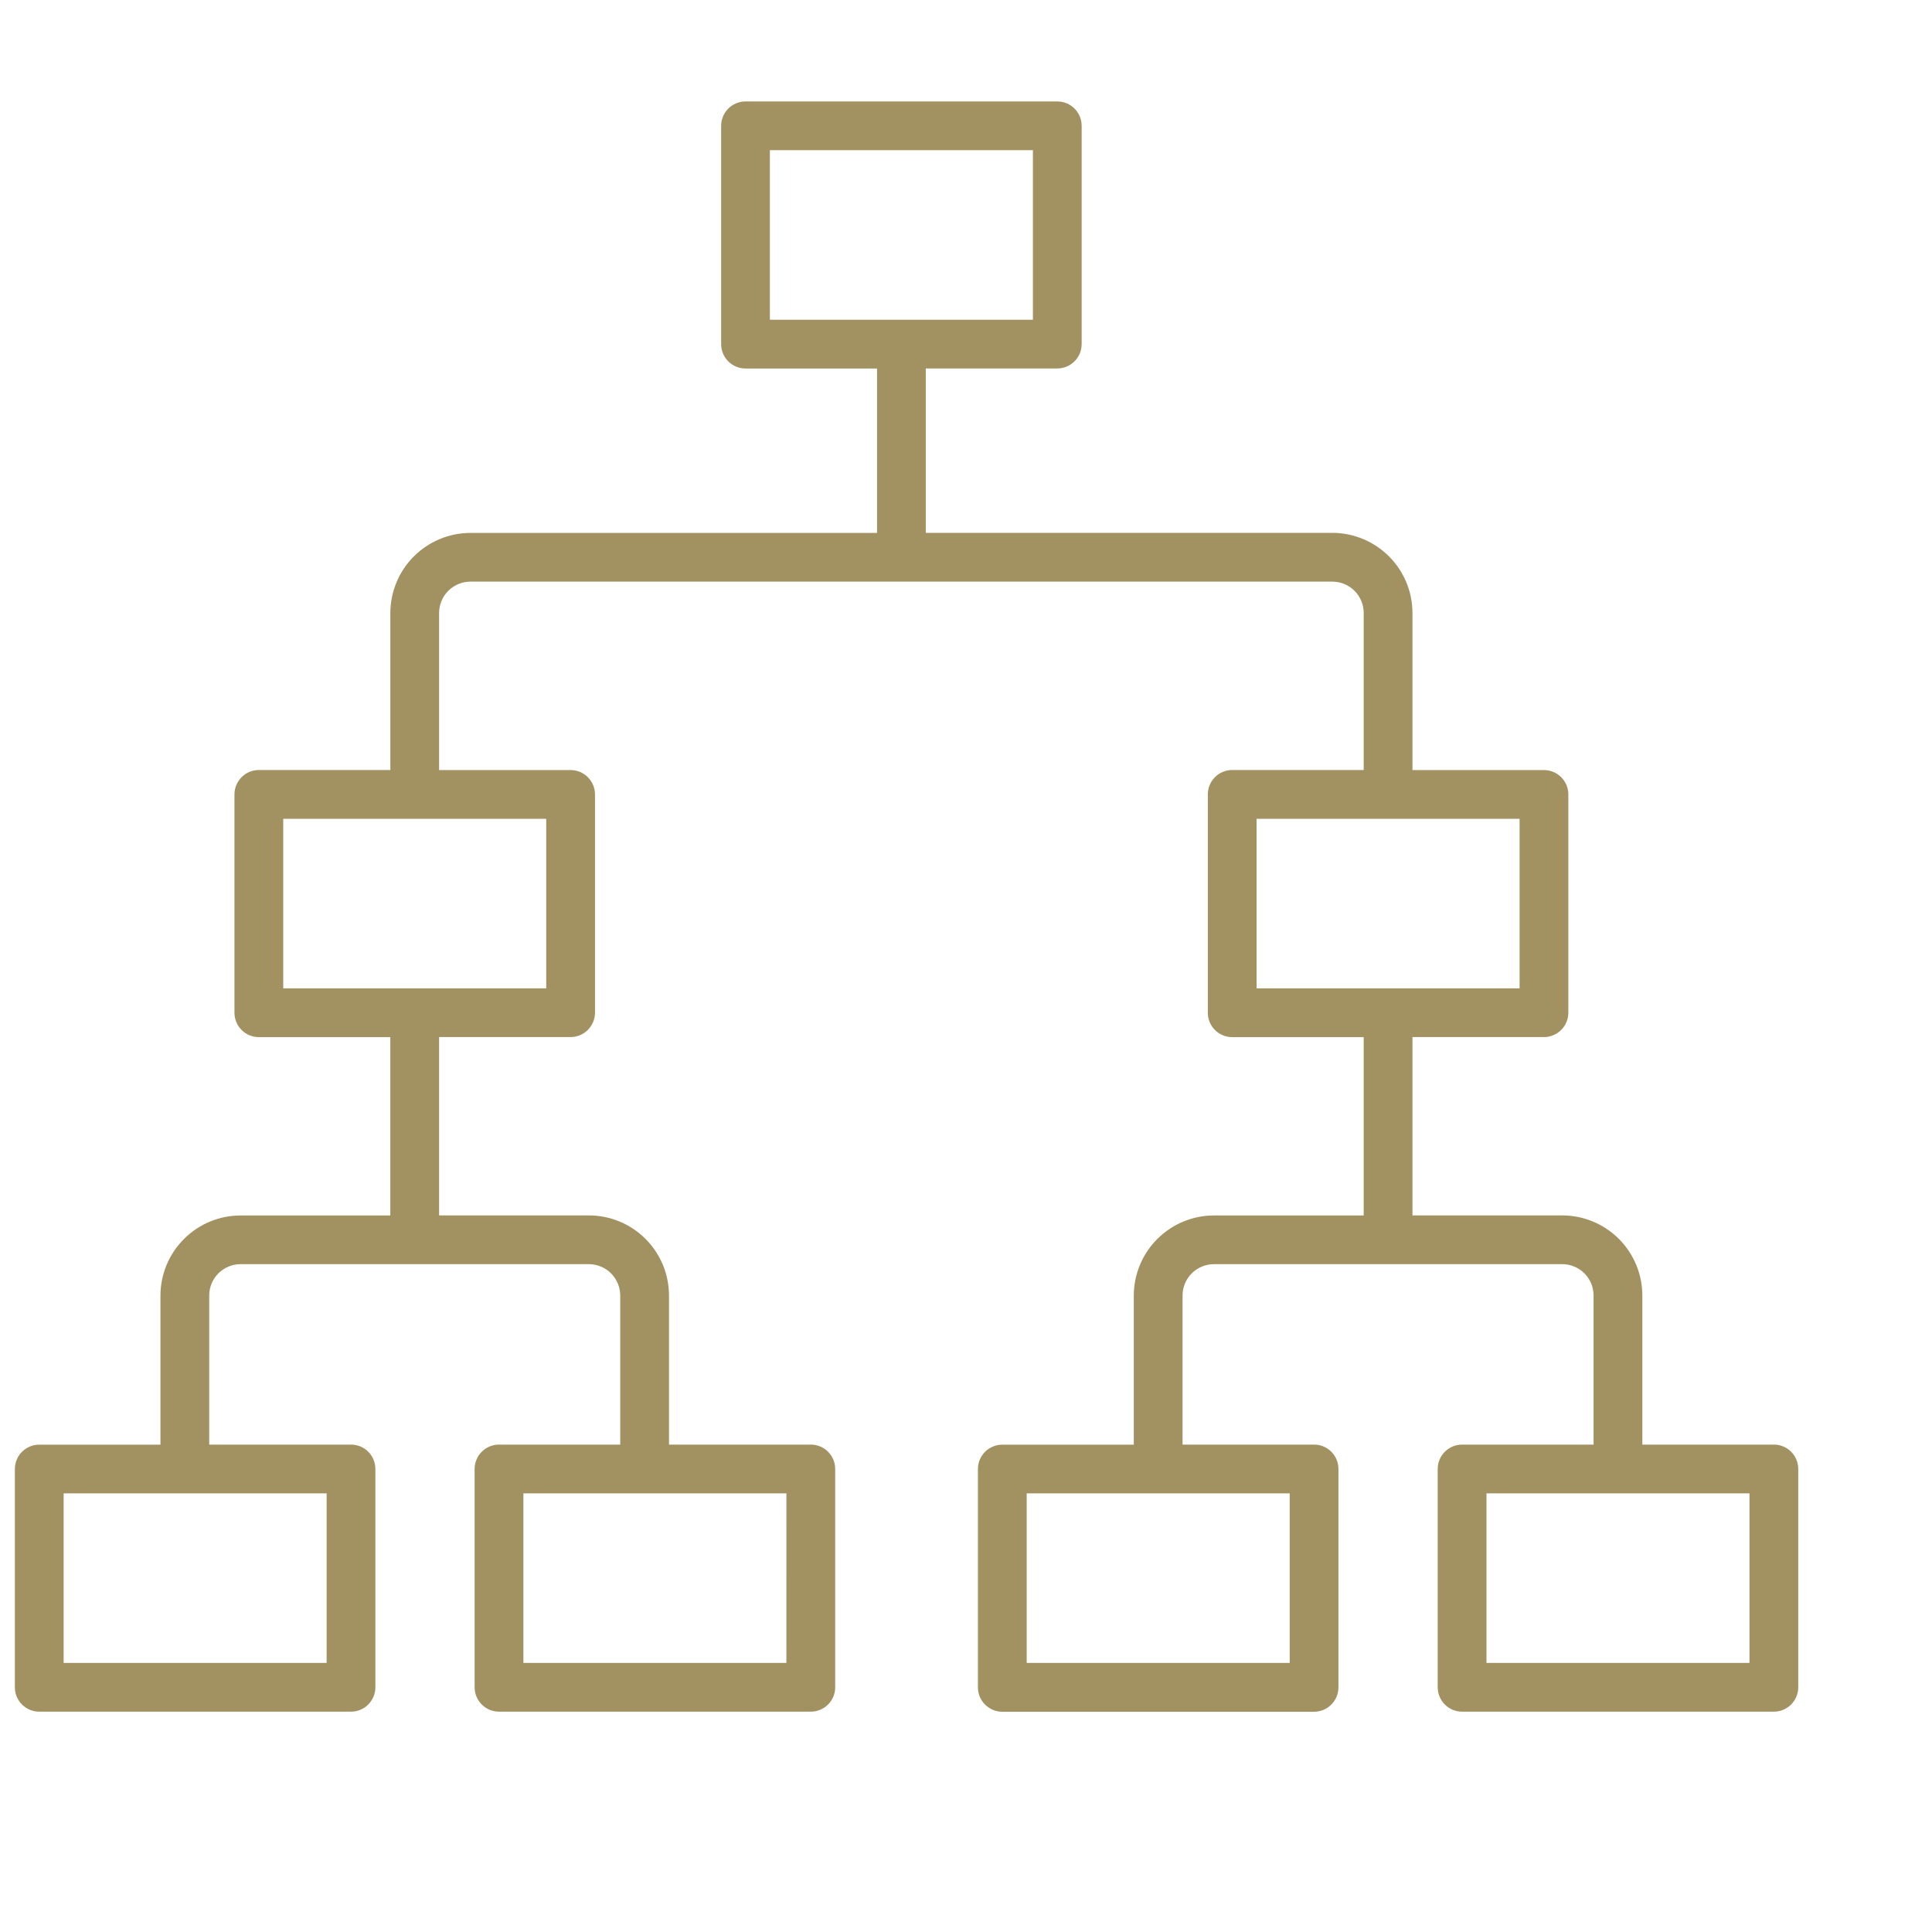<svg width="65" height="65" viewBox="0 0 65 65" fill="none" xmlns="http://www.w3.org/2000/svg">
<g clip-path="url(#clip0_8111_9493)">
<g clip-path="url(#clip1_8111_9493)">
<path d="M59.68 48.602H55.255V43.586C55.254 42.871 54.97 42.186 54.465 41.681C53.959 41.176 53.274 40.891 52.56 40.891H47.521V34.891H51.945C52.053 34.891 52.159 34.87 52.259 34.828C52.358 34.787 52.449 34.727 52.525 34.65C52.601 34.574 52.662 34.484 52.703 34.384C52.744 34.285 52.765 34.178 52.765 34.07V26.728C52.765 26.511 52.679 26.302 52.525 26.148C52.371 25.994 52.162 25.908 51.945 25.908H47.521V20.623C47.52 19.908 47.236 19.223 46.73 18.718C46.225 18.213 45.54 17.928 44.825 17.927H31.147V12.396H35.571C35.679 12.396 35.785 12.375 35.885 12.334C35.984 12.293 36.075 12.232 36.151 12.156C36.227 12.08 36.288 11.989 36.329 11.89C36.37 11.79 36.391 11.684 36.391 11.576V4.233C36.391 4.015 36.305 3.807 36.151 3.653C35.997 3.499 35.788 3.413 35.571 3.413H25.082C24.865 3.413 24.656 3.499 24.502 3.653C24.349 3.807 24.262 4.015 24.262 4.233V11.578C24.262 11.795 24.348 12.004 24.502 12.158C24.656 12.312 24.865 12.398 25.082 12.398H29.507V17.929H15.828C15.114 17.93 14.428 18.214 13.923 18.72C13.418 19.225 13.134 19.91 13.133 20.625V25.906H8.709C8.491 25.906 8.283 25.992 8.129 26.146C7.975 26.3 7.888 26.509 7.888 26.726V34.073C7.888 34.181 7.91 34.288 7.951 34.387C7.992 34.487 8.052 34.577 8.129 34.653C8.205 34.729 8.295 34.79 8.395 34.831C8.494 34.872 8.601 34.893 8.709 34.893H13.132V40.893H8.094C7.379 40.894 6.694 41.178 6.189 41.684C5.684 42.189 5.399 42.874 5.398 43.589V48.604H1.32C1.103 48.604 0.895 48.69 0.741 48.843C0.587 48.997 0.501 49.205 0.5 49.422V56.767C0.5 56.984 0.586 57.193 0.74 57.347C0.894 57.501 1.103 57.587 1.32 57.587H11.809C12.027 57.587 12.235 57.501 12.389 57.347C12.543 57.193 12.629 56.984 12.629 56.767V49.422C12.629 49.314 12.608 49.207 12.567 49.108C12.526 49.008 12.465 48.918 12.389 48.842C12.313 48.765 12.223 48.705 12.123 48.664C12.024 48.623 11.917 48.601 11.809 48.602H7.039V43.586C7.039 43.306 7.15 43.038 7.348 42.84C7.546 42.643 7.814 42.532 8.093 42.531H19.812C20.092 42.532 20.36 42.643 20.557 42.84C20.755 43.038 20.866 43.306 20.867 43.586V48.602H16.789C16.681 48.601 16.574 48.623 16.475 48.664C16.375 48.705 16.285 48.765 16.208 48.842C16.132 48.918 16.072 49.008 16.031 49.108C15.989 49.207 15.968 49.314 15.968 49.422V56.767C15.968 56.984 16.055 57.193 16.209 57.347C16.362 57.501 16.571 57.587 16.789 57.587H27.279C27.496 57.587 27.705 57.501 27.859 57.347C28.013 57.193 28.099 56.984 28.099 56.767V49.422C28.099 49.314 28.078 49.207 28.037 49.108C27.995 49.008 27.935 48.918 27.859 48.842C27.783 48.765 27.692 48.705 27.593 48.664C27.493 48.623 27.387 48.601 27.279 48.602H22.508V43.586C22.507 42.871 22.223 42.186 21.717 41.681C21.212 41.176 20.527 40.891 19.812 40.891H14.773V34.891H19.198C19.415 34.891 19.624 34.804 19.777 34.65C19.931 34.496 20.018 34.288 20.018 34.07V26.728C20.018 26.511 19.931 26.302 19.777 26.148C19.624 25.994 19.415 25.908 19.198 25.908H14.773V20.623C14.773 20.343 14.885 20.075 15.082 19.877C15.28 19.68 15.548 19.568 15.828 19.568H44.825C45.105 19.568 45.373 19.68 45.571 19.877C45.769 20.075 45.88 20.343 45.88 20.623V25.906H41.456C41.239 25.906 41.03 25.992 40.876 26.146C40.722 26.3 40.636 26.509 40.636 26.726V34.073C40.636 34.181 40.657 34.288 40.698 34.387C40.739 34.487 40.8 34.577 40.876 34.653C40.952 34.729 41.042 34.79 41.142 34.831C41.242 34.872 41.348 34.893 41.456 34.893H45.88V40.893H40.841C40.126 40.894 39.441 41.178 38.936 41.684C38.43 42.189 38.146 42.874 38.145 43.589V48.604H33.721C33.614 48.604 33.507 48.625 33.407 48.667C33.308 48.708 33.217 48.768 33.141 48.844C33.065 48.921 33.005 49.011 32.963 49.111C32.922 49.21 32.901 49.317 32.901 49.425V56.77C32.901 56.987 32.987 57.196 33.141 57.349C33.295 57.503 33.504 57.59 33.721 57.59H44.21C44.428 57.59 44.636 57.503 44.79 57.349C44.944 57.196 45.03 56.987 45.03 56.77V49.422C45.03 49.314 45.009 49.207 44.968 49.108C44.927 49.008 44.866 48.918 44.79 48.842C44.714 48.765 44.623 48.705 44.524 48.664C44.424 48.623 44.318 48.601 44.21 48.602H39.786V43.586C39.786 43.306 39.898 43.038 40.095 42.84C40.293 42.643 40.561 42.532 40.841 42.531H52.559C52.839 42.531 53.107 42.643 53.305 42.84C53.503 43.038 53.614 43.306 53.614 43.586V48.602H49.191C49.083 48.601 48.976 48.623 48.877 48.664C48.777 48.705 48.687 48.765 48.61 48.842C48.534 48.918 48.474 49.008 48.432 49.108C48.391 49.207 48.37 49.314 48.37 49.422V56.767C48.37 56.984 48.457 57.193 48.61 57.347C48.764 57.501 48.973 57.587 49.191 57.587H59.68C59.897 57.587 60.106 57.501 60.26 57.347C60.414 57.193 60.5 56.984 60.5 56.767V49.422C60.5 49.314 60.479 49.207 60.438 49.108C60.397 49.008 60.336 48.918 60.26 48.842C60.184 48.765 60.093 48.705 59.994 48.664C59.894 48.623 59.787 48.601 59.68 48.602ZM25.902 5.053H34.751V10.757H25.902V5.053ZM10.989 55.946H2.141V50.242H10.989V55.946ZM26.457 55.946H17.609V50.242H26.458L26.457 55.946ZM18.377 33.253H9.529V27.547H18.377V33.253ZM42.276 27.547H51.125V33.253H42.276V27.547ZM43.391 55.946H34.542V50.242H43.391V55.946ZM58.859 55.946H50.011V50.242H58.859V55.946Z" fill="#A29161"/>
</g>
</g>
<defs>
<clipPath id="clip0_8111_9493">
<rect width="64" height="64" fill="white" transform="translate(0.5 0.5)"/>
</clipPath>
<clipPath id="clip1_8111_9493">
<rect width="60" height="60" fill="white" transform="translate(0.5 0.5)"/>
</clipPath>
</defs>
</svg>

